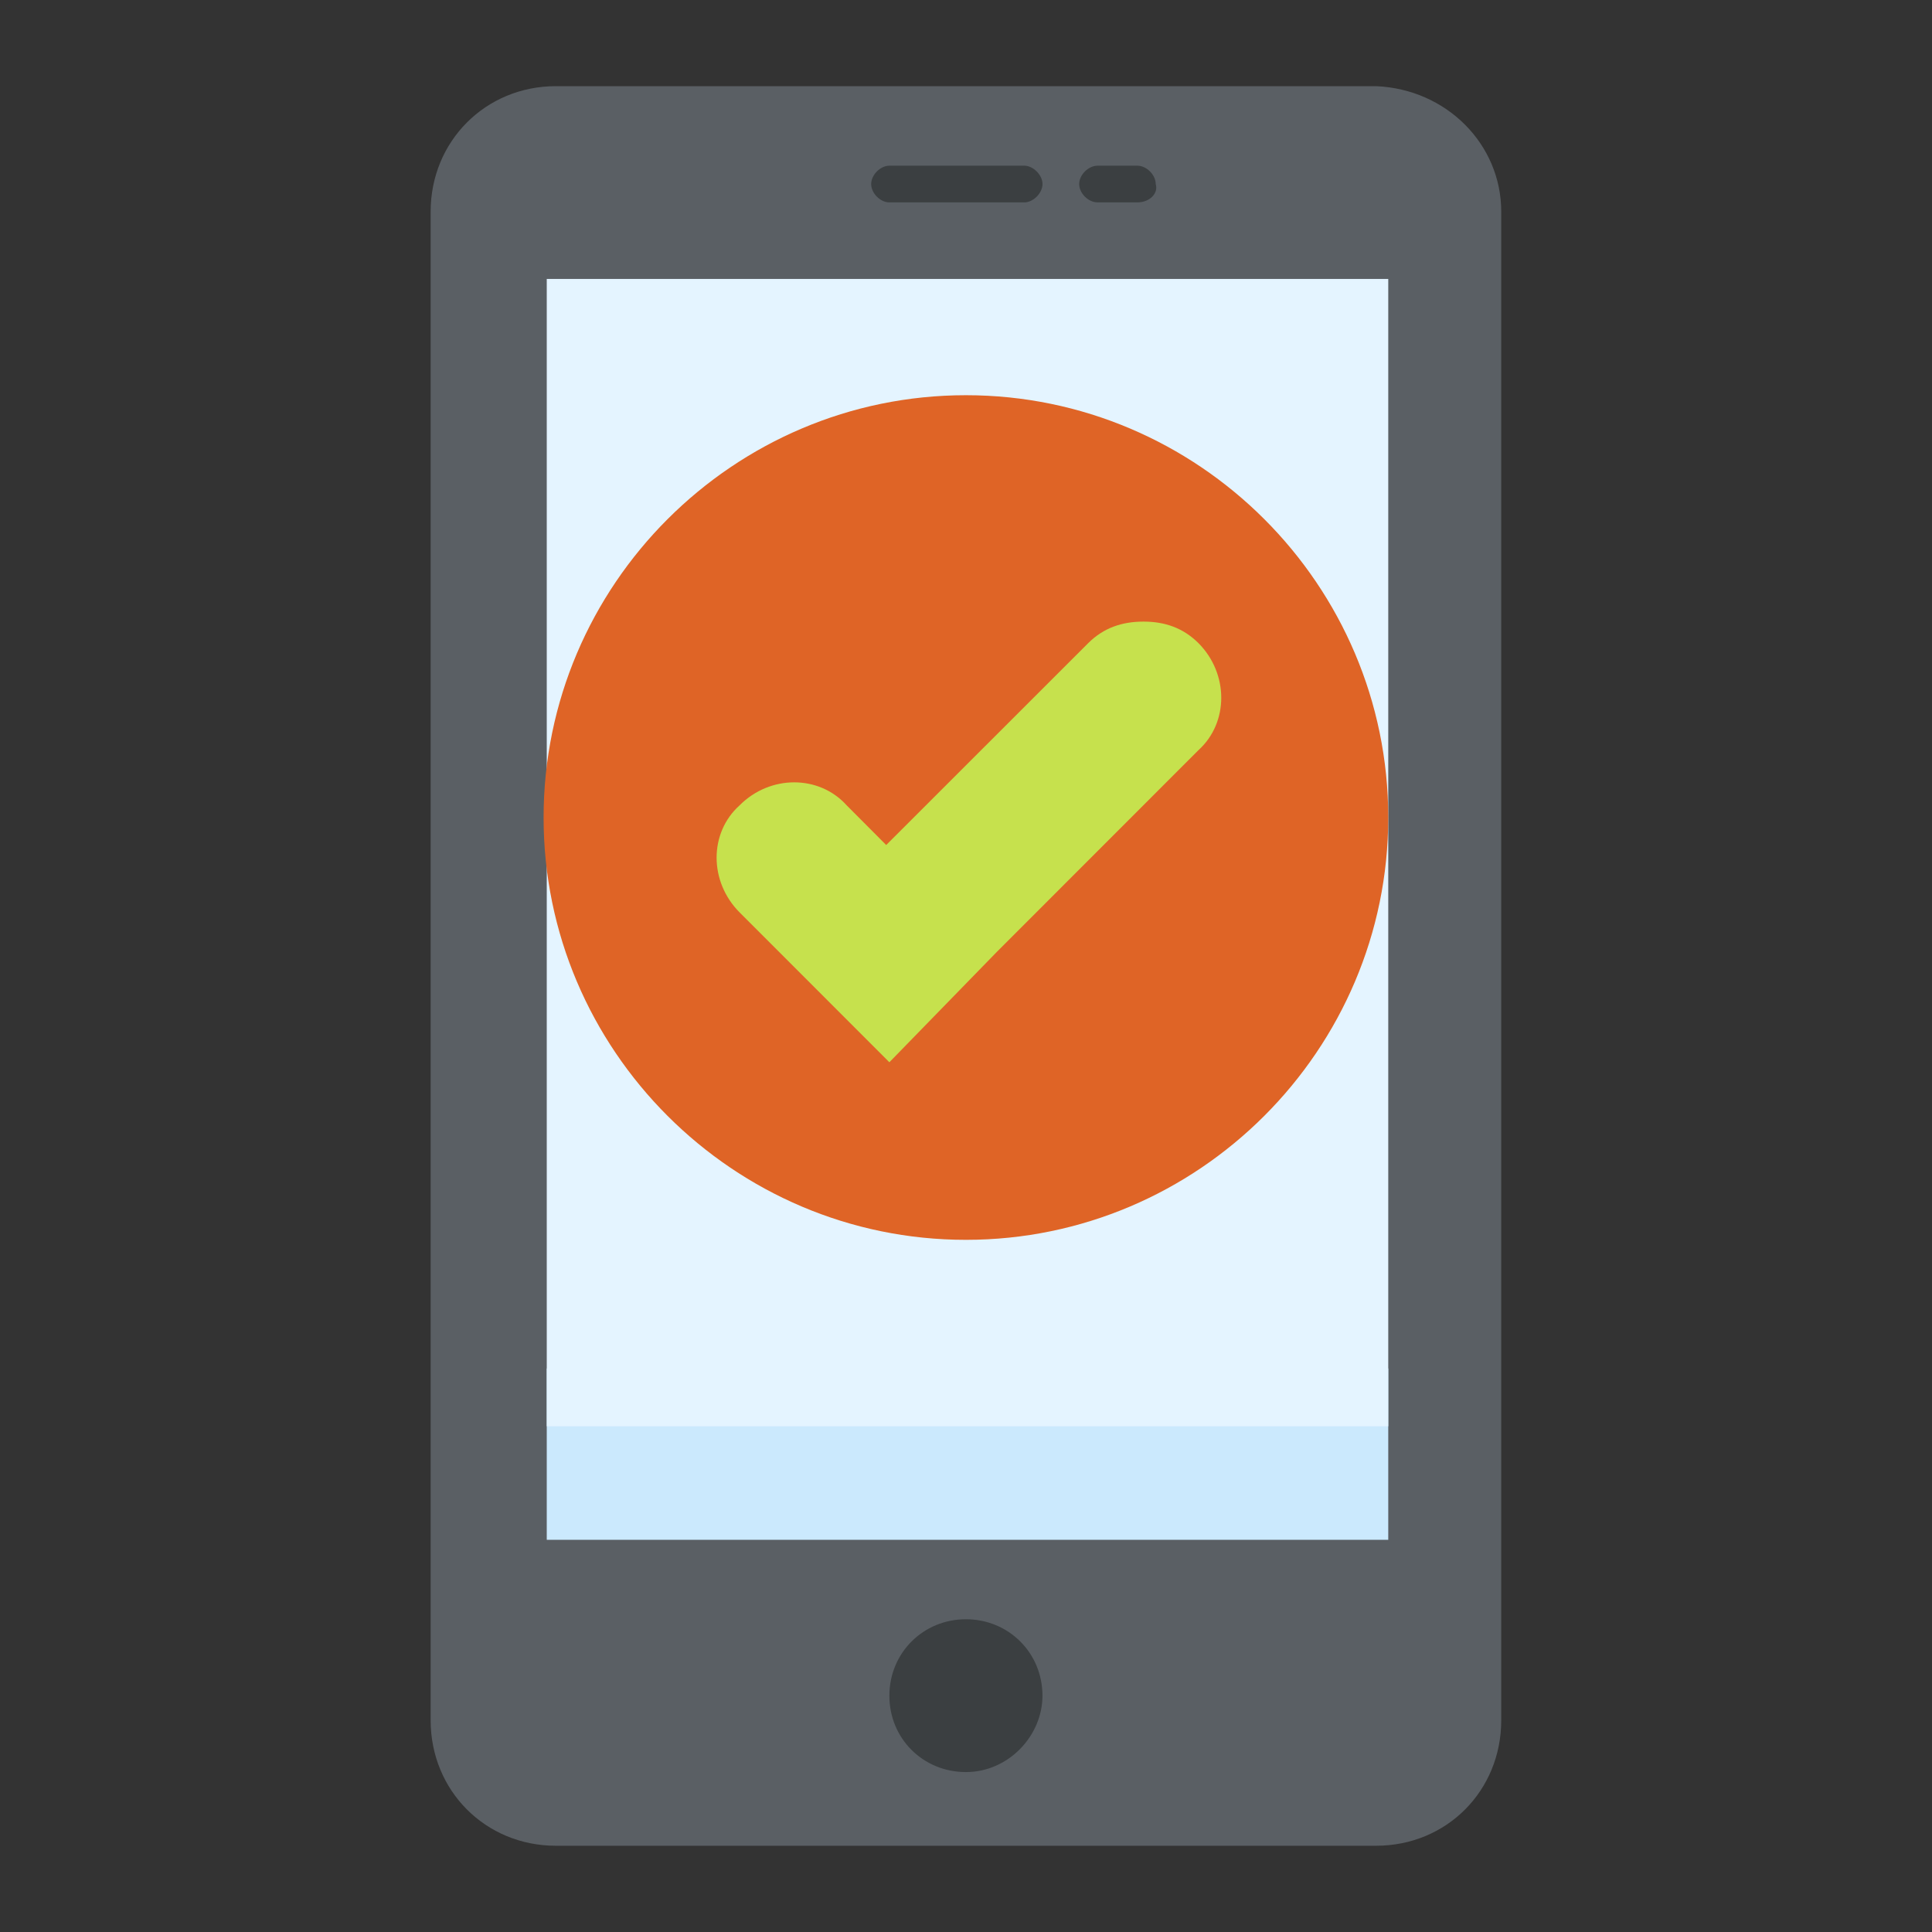 <?xml version="1.0" encoding="utf-8"?>
<!-- Generator: Adobe Illustrator 13.0.0, SVG Export Plug-In . SVG Version: 6.00 Build 14948)  -->
<!DOCTYPE svg PUBLIC "-//W3C//DTD SVG 1.1//EN" "http://www.w3.org/Graphics/SVG/1.1/DTD/svg11.dtd">
<svg version="1.1" id="グループ_3978" xmlns="http://www.w3.org/2000/svg" xmlns:xlink="http://www.w3.org/1999/xlink" x="0px"
	 y="0px" width="50px" height="50px" viewBox="-8.221 1.623 50 50" enable-background="new -8.221 1.623 50 50"
	 xml:space="preserve">
<rect x="-8.221" y="1.623" width="50" height="50" fill="#333333" stroke="none"/>
<g>
	<path fill="#5A5F64" d="M30.631,7.101v39.042c0,1.826-1.414,3.248-3.24,3.248H6.165c-1.819,0-3.241-1.422-3.241-3.248V7.101
		c0-1.823,1.422-3.248,3.241-3.248h21.226C29.217,3.93,30.631,5.359,30.631,7.101"/>
	<path fill="#3B3F41" d="M18.758,45.509c0-1.111-0.876-1.98-1.981-1.98s-1.981,0.869-1.981,1.98c0,1.112,0.876,1.975,1.981,1.975
		S18.758,46.54,18.758,45.509"/>
	<path fill="#3B3F41" d="M18.287,6.861h-3.49c-0.236,0-0.472-0.236-0.472-0.475c0-0.236,0.236-0.475,0.472-0.475h3.49
		c0.229,0,0.472,0.239,0.472,0.475C18.758,6.625,18.516,6.861,18.287,6.861"/>
	<path fill="#3B3F41" d="M21.211,6.861h-1.024c-0.243,0-0.479-0.236-0.479-0.475c0-0.236,0.235-0.475,0.479-0.475h1.024
		c0.242,0,0.478,0.239,0.478,0.475C21.763,6.625,21.535,6.861,21.211,6.861"/>
	<rect x="5.929" y="37.039" fill="#CBE9FD" width="21.778" height="4.434"/>
	<rect x="5.929" y="8.842" fill="#E4F4FF" width="21.778" height="29.693"/>
	<path fill="#DF6426" d="M16.777,11.851c6.017,0,10.93,4.909,10.93,10.93c0,6.017-4.913,10.929-10.93,10.929
		c-6.018,0-10.93-4.912-10.93-10.929C5.848,16.76,10.76,11.851,16.777,11.851"/>
	<path fill="#C6E14D" d="M22.794,18.266c0.788,0.792,0.788,2.059,0,2.772l-5.222,5.225l-2.776,2.851
		c-0.236-0.235,1.031,1.031-3.875-3.877c-0.795-0.795-0.795-2.062,0-2.773c0.788-0.792,2.055-0.792,2.769,0l1.024,1.028l5.229-5.226
		c0.397-0.395,0.876-0.556,1.429-0.556S22.397,17.872,22.794,18.266"/>
</g>
</svg>
